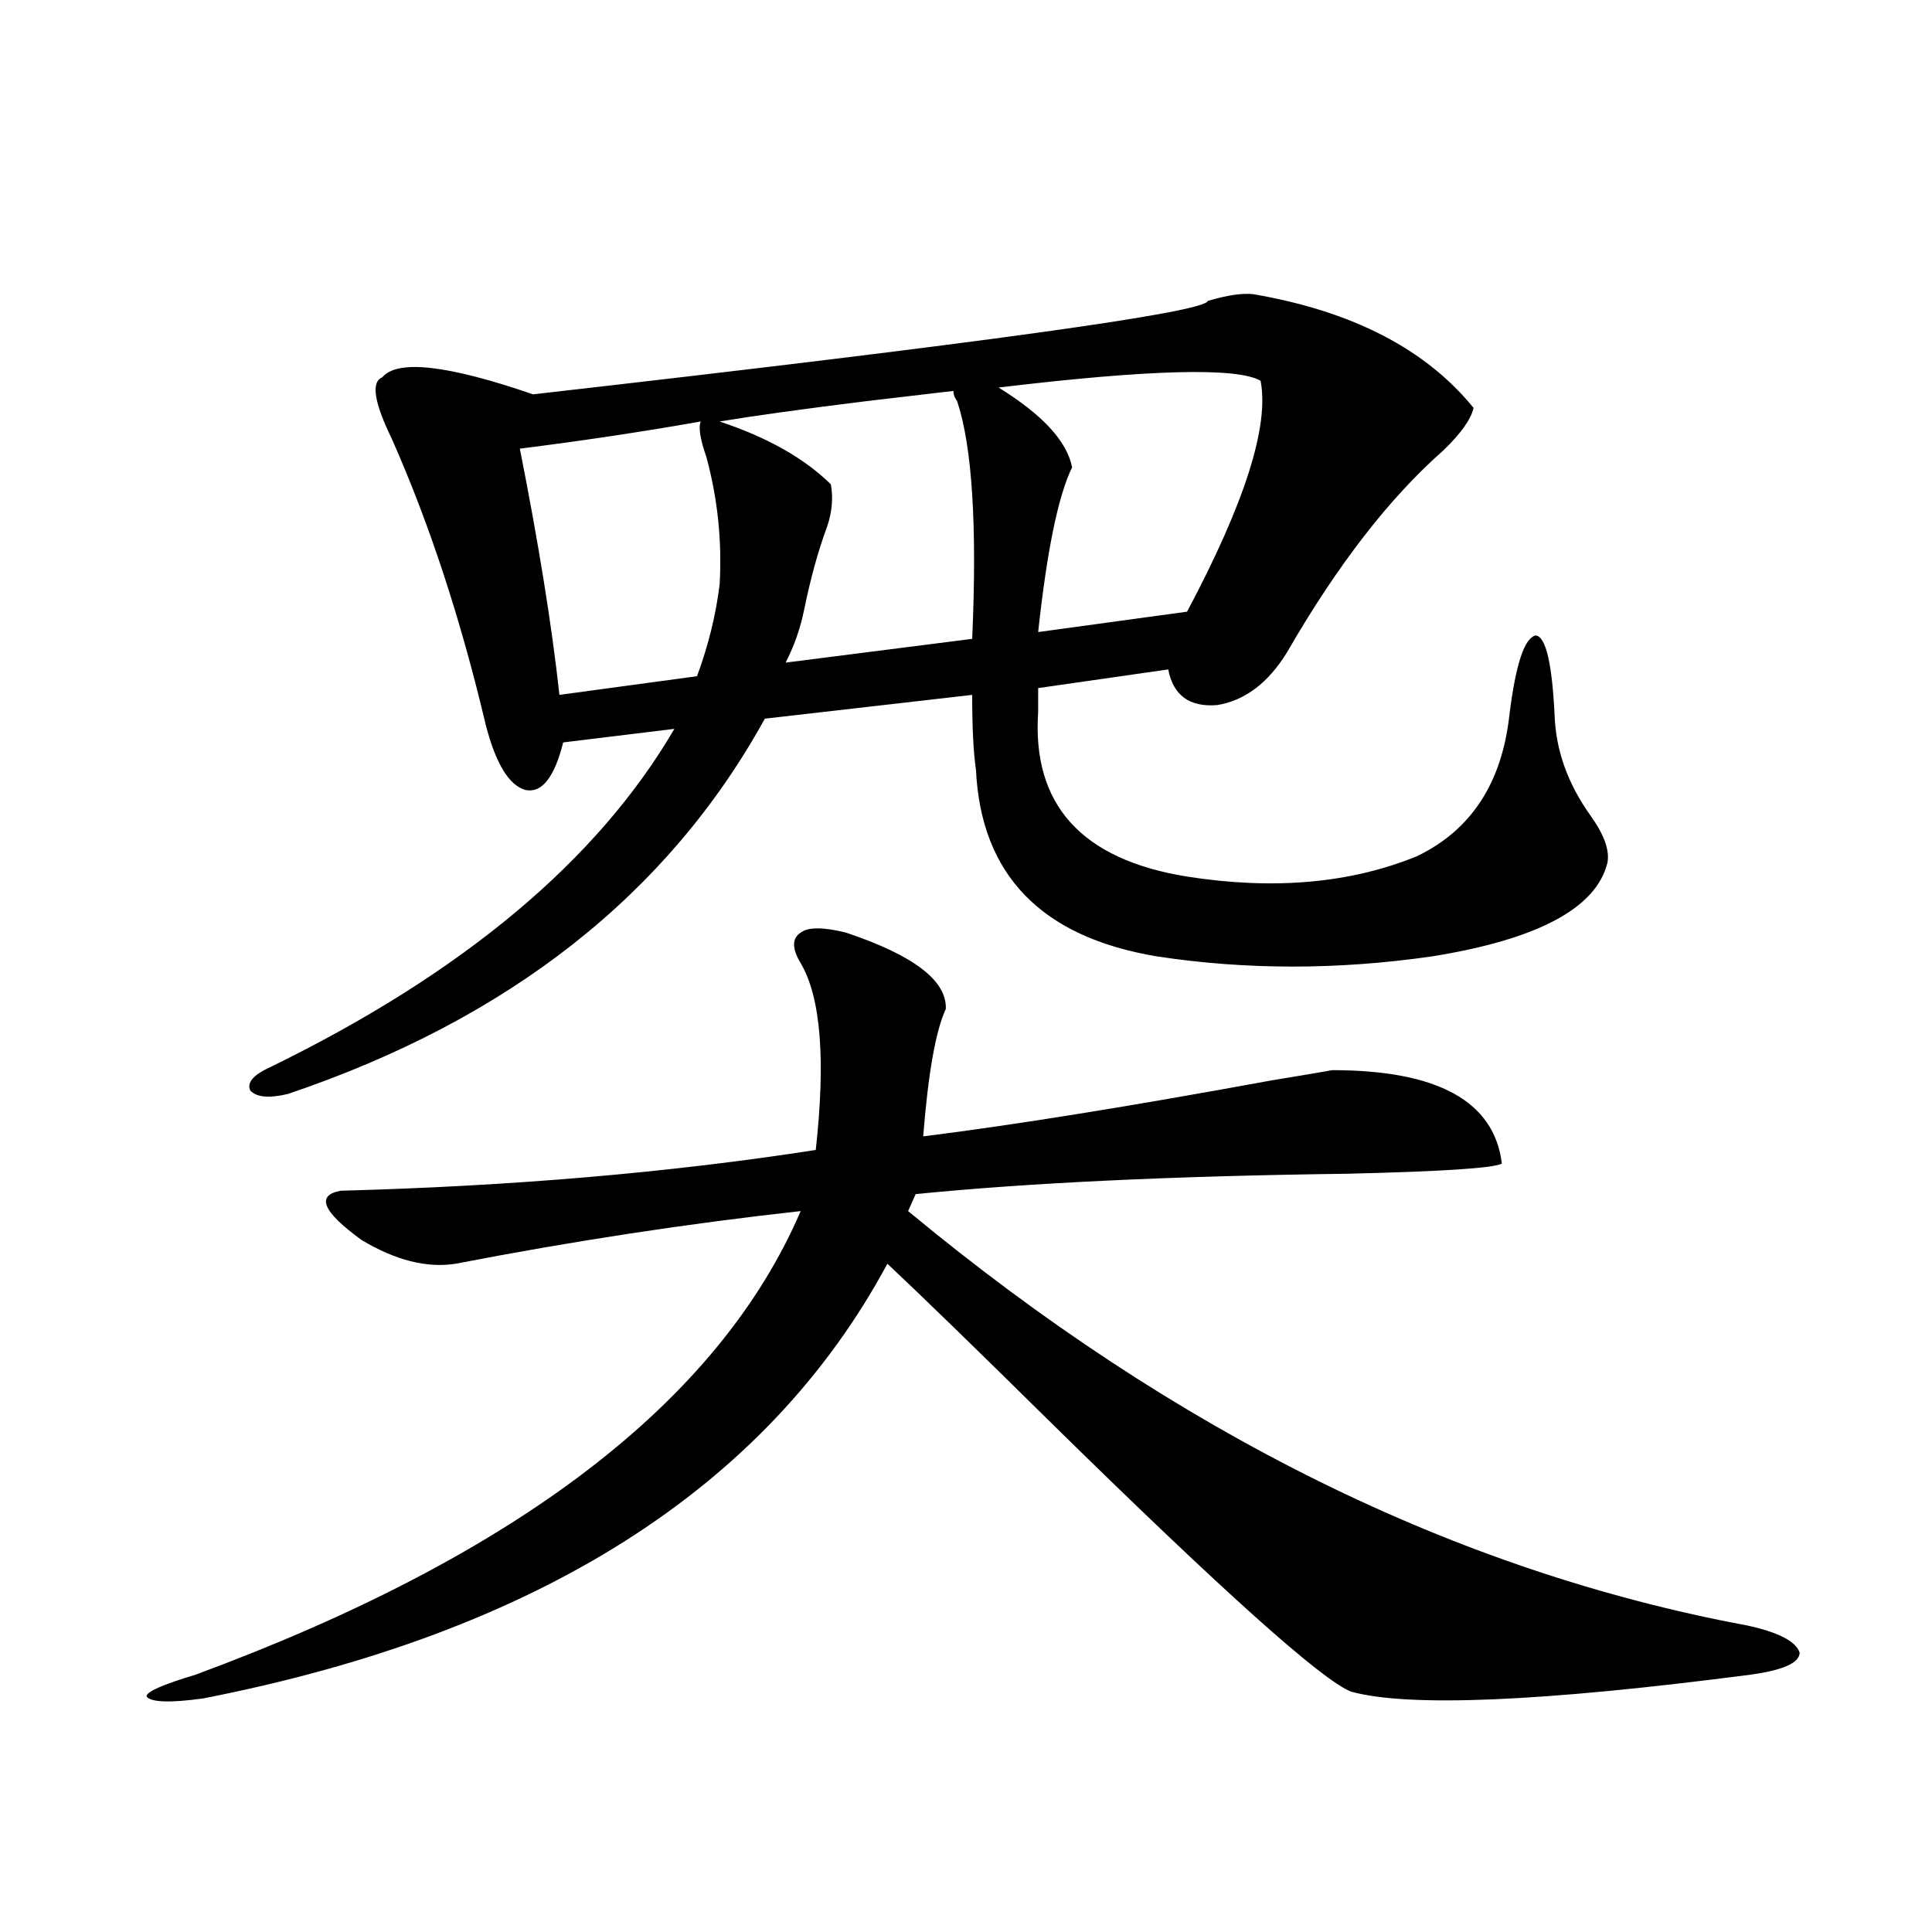 <?xml version="1.0" encoding="utf-8"?>
<!-- Generator: Adobe Illustrator 16.0.0, SVG Export Plug-In . SVG Version: 6.00 Build 0)  -->
<!DOCTYPE svg PUBLIC "-//W3C//DTD SVG 1.1//EN" "http://www.w3.org/Graphics/SVG/1.1/DTD/svg11.dtd">
<svg version="1.1" id="图层_1" xmlns="http://www.w3.org/2000/svg" xmlns:xlink="http://www.w3.org/1999/xlink" x="0px" y="0px"
	 width="1000px" height="1000px" viewBox="0 0 1000 1000" enable-background="new 0 0 1000 1000" xml:space="preserve">
<path d="M437.843,482.715c35.121,11.729,52.347,24.912,51.706,39.551c-5.213,11.138-9.115,33.11-11.707,65.918
	c46.828-5.85,106.979-15.518,180.483-29.004c14.299-2.334,24.71-4.092,31.219-5.273c54.633,0,83.9,16.123,87.803,48.34
	c-3.902,2.349-30.578,4.106-79.998,5.273c-90.409,1.182-164.874,4.697-223.409,10.547l-3.902,8.789
	c138.533,114.849,283.24,186.328,434.136,214.453c16.25,3.516,25.365,8.199,27.316,14.063c0,5.273-8.46,9.078-25.365,11.426
	c-107.97,14.063-176.916,16.988-206.824,8.789c-14.969-5.863-66.02-51.553-153.167-137.109
	c-40.975-40.43-69.922-68.555-86.827-84.375c-62.438,116.016-180.483,191.012-354.138,225c-16.92,2.335-26.676,2.047-29.268-0.879
	c-0.655-2.348,7.805-6.152,25.365-11.426c166.49-61.523,270.878-141.504,313.163-239.941
	c-58.535,6.455-118.046,15.532-178.532,27.246c-14.969,2.349-31.219-1.758-48.779-12.305c-20.167-14.639-23.749-23.14-10.731-25.488
	c88.443-2.334,170.393-9.365,245.848-21.094c5.198-46.87,2.592-79.102-7.805-96.68c-4.558-7.607-4.558-12.881,0-15.82
	C418.331,479.79,426.136,479.79,437.843,482.715z M648.569,152.246c51.371,8.789,89.419,28.428,114.144,58.887
	c-1.311,5.864-6.509,13.184-15.609,21.973c-27.972,24.609-54.968,59.478-80.974,104.59c-9.756,15.82-21.798,24.912-36.097,27.246
	c-14.313,1.182-22.773-4.971-25.365-18.457l-67.315,9.668v12.305c-3.262,48.052,22.438,76.465,77.071,85.254
	c44.877,7.031,84.541,3.516,119.021-10.547c27.957-13.472,43.901-37.793,47.804-72.949c3.247-26.367,7.805-40.127,13.658-41.309
	c5.198,0.591,8.445,14.365,9.756,41.309c0.641,18.169,6.829,35.459,18.536,51.855c7.149,9.971,10.076,18.169,8.78,24.609
	c-5.854,23.442-36.097,39.551-90.729,48.34c-48.779,7.031-96.263,7.031-142.436,0c-59.846-9.956-91.064-42.188-93.656-96.68
	c-1.311-8.789-1.951-21.67-1.951-38.672l-107.314,12.305c-50.09,90.83-132.359,155.566-246.823,194.238
	c-9.756,2.349-16.265,1.758-19.512-1.758c-1.951-4.092,1.616-8.198,10.731-12.305c99.51-48.628,169.097-106.924,208.775-174.902
	l-57.56,7.031c-4.558,18.169-11.066,26.367-19.512,24.609c-8.46-2.334-15.289-13.472-20.487-33.398
	c-13.018-55.068-29.268-104.59-48.779-148.535c-9.115-18.745-10.731-29.292-4.878-31.641c7.805-9.365,33.811-6.44,78.047,8.789
	c231.534-26.367,347.949-42.476,349.26-48.34C634.911,152.837,642.716,151.67,648.569,152.246z M269.066,232.227
	c9.756,49.219,16.585,91.709,20.487,127.441L360.771,350c5.854-15.82,9.756-31.641,11.707-47.461
	c1.296-22.261-0.976-44.233-6.829-65.918c-3.262-9.365-4.237-15.518-2.927-18.457C332.8,223.438,301.581,228.135,269.066,232.227z
	 M493.451,202.344c-9.756,1.182-24.725,2.939-44.877,5.273c-33.17,4.106-58.535,7.622-76.096,10.547
	c24.71,8.213,43.901,19.048,57.56,32.52c1.296,7.031,0.641,14.365-1.951,21.973c-4.558,12.305-8.46,26.367-11.707,42.188
	c-1.951,9.971-5.213,19.336-9.756,28.125l96.583-12.305c2.592-58.584,0-99.604-7.805-123.047
	C494.092,205.859,493.451,204.102,493.451,202.344z M652.472,197.07c-12.362-7.031-57.56-5.85-135.606,3.516
	c22.759,14.063,35.441,27.837,38.048,41.309c-7.164,14.653-13.018,43.066-17.561,85.254l77.071-10.547
	C644.332,260.352,657.015,220.513,652.472,197.07z"/>
</svg>
